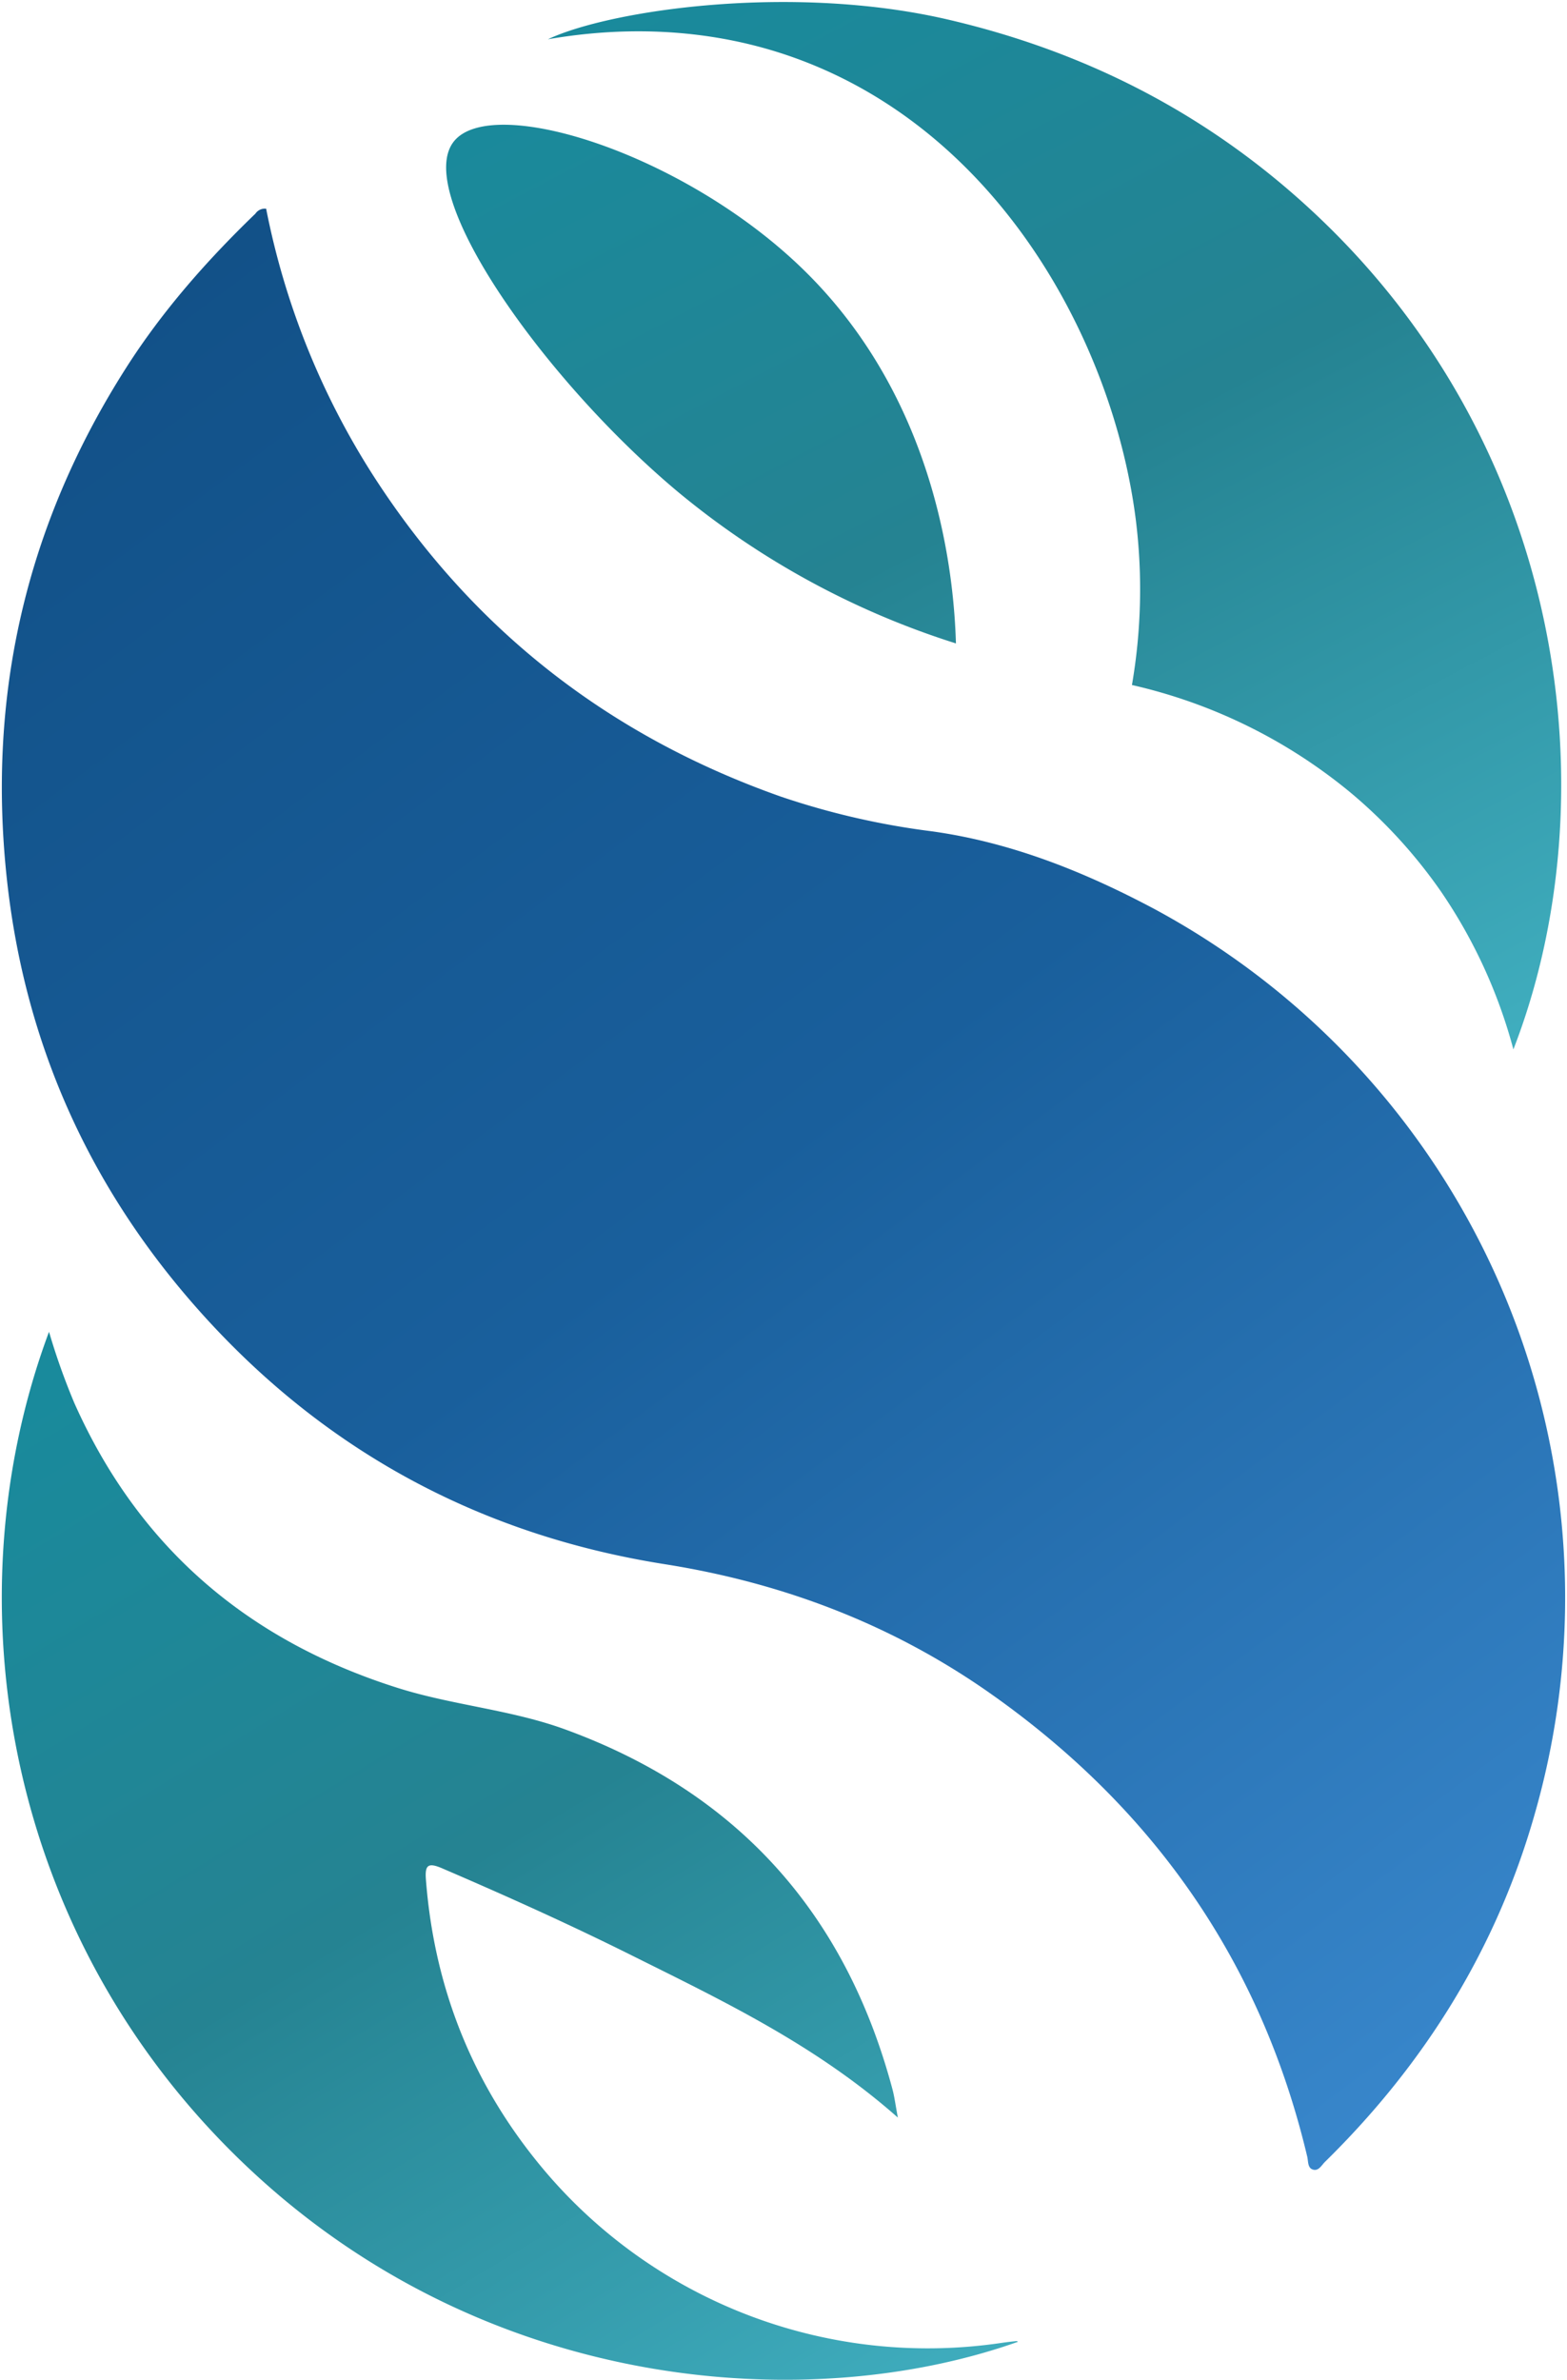 <svg xmlns="http://www.w3.org/2000/svg" xmlns:xlink="http://www.w3.org/1999/xlink" width="420.678" height="638.698" viewBox="0 0 420.678 638.698">
  <defs>
    <linearGradient id="linear-gradient" x1="0.225" y1="-0.028" x2="0.866" y2="1.038" gradientUnits="objectBoundingBox">
      <stop offset="0" stop-color="#125188"/>
      <stop offset="0.464" stop-color="#195f9c"/>
      <stop offset="1" stop-color="#3a89ce"/>
    </linearGradient>
    <linearGradient id="linear-gradient-2" x1="0.225" y1="-0.028" x2="0.866" y2="1.038" gradientUnits="objectBoundingBox">
      <stop offset="0" stop-color="#198a9c"/>
      <stop offset="0.464" stop-color="#258392"/>
      <stop offset="1" stop-color="#40aebf"/>
    </linearGradient>
  </defs>
  <g id="Group_14" data-name="Group 14" transform="translate(-749.522 -304.2)">
    <path id="Path_18" data-name="Path 18" d="M3633.028,722.682a206.289,206.289,0,0,0,28.837,71.742c26.588,41.267,63.287,69.817,109.479,86.081a206.162,206.162,0,0,0,40.338,9.259c21.192,2.934,40.8,10.77,59.55,20.722a209.663,209.663,0,0,1,104.033,133.083,210.513,210.513,0,0,1-1.489,109.295c-10.238,36.464-29.55,67.564-56.5,94.016-.924.906-1.761,2.666-3.4,2-1.268-.514-1.072-2.208-1.354-3.4-12.395-52.232-41.183-93.346-84.812-124.137-26.375-18.613-55.787-29.84-87.724-34.888-50.387-7.964-92.689-31.191-126.276-69.539-28.5-32.535-45.419-70.5-50.212-113.639-5.519-49.672,4.966-95.6,31.9-137.842,9.813-15.392,21.717-28.864,34.763-41.456A3.023,3.023,0,0,1,3633.028,722.682Z" transform="translate(-2812.056 -362.459)" stroke="rgba(0,0,0,0)" stroke-miterlimit="10" stroke-width="1" fill="url(#linear-gradient)"/>
    <path id="Path_19" data-name="Path 19" d="M3802.617,1249.414c-22.038-19.5-47.024-31.356-71.7-43.656-16.63-8.286-33.58-15.912-50.657-23.251-3.794-1.63-4.641-.852-4.342,3.03,2.293,29.778,13.007,56.053,32.416,78.786a134.776,134.776,0,0,0,122.327,45.528c1.257-.181,2.52-.32,3.782-.456.136-.014.288.122.432.189-55.227,19.569-139.314,13.991-203.1-43.421-68.657-61.8-84.281-154.566-57.038-227.645a178.077,178.077,0,0,0,6.779,19.077c17.257,38.782,46.591,63.788,86.823,76.5,14.786,4.673,30.439,5.828,45.037,11.165,46.1,16.851,75.163,49.252,87.792,96.556C3801.725,1243.928,3801.994,1246.117,3802.617,1249.414Z" transform="translate(-2812.055 -376.884)" fill="url(#linear-gradient-2)"/>
    <path id="Union_2" data-name="Union 2" d="M-5212.946-370.788a135.2,135.2,0,0,0-23.791-26.129,141.2,141.2,0,0,0-59.15-29.265,151.2,151.2,0,0,0,1.049-44.246c-5.967-47.5-36.84-105.3-93.223-124.642-11.794-4.046-34.247-9.681-64.614-4.419,16.6-7.84,65.449-15.028,107.351-5.3,36.191,8.4,68.221,24.574,95.771,49.52,71.178,64.446,82.016,160.109,56.071,226.88A138.087,138.087,0,0,0-5212.946-370.788Zm-204.791-107.2c-36.176-30.243-71.243-80.167-60.191-94.076,10.226-12.872,61.615,2.995,93.837,34.4,36.844,35.913,40.46,84.184,40.956,100.323A221.073,221.073,0,0,1-5417.737-477.989Z" transform="translate(6349.291 914.228)" stroke="rgba(0,0,0,0)" stroke-miterlimit="10" stroke-width="1" fill="url(#linear-gradient-2)"/>
  </g>
</svg>
